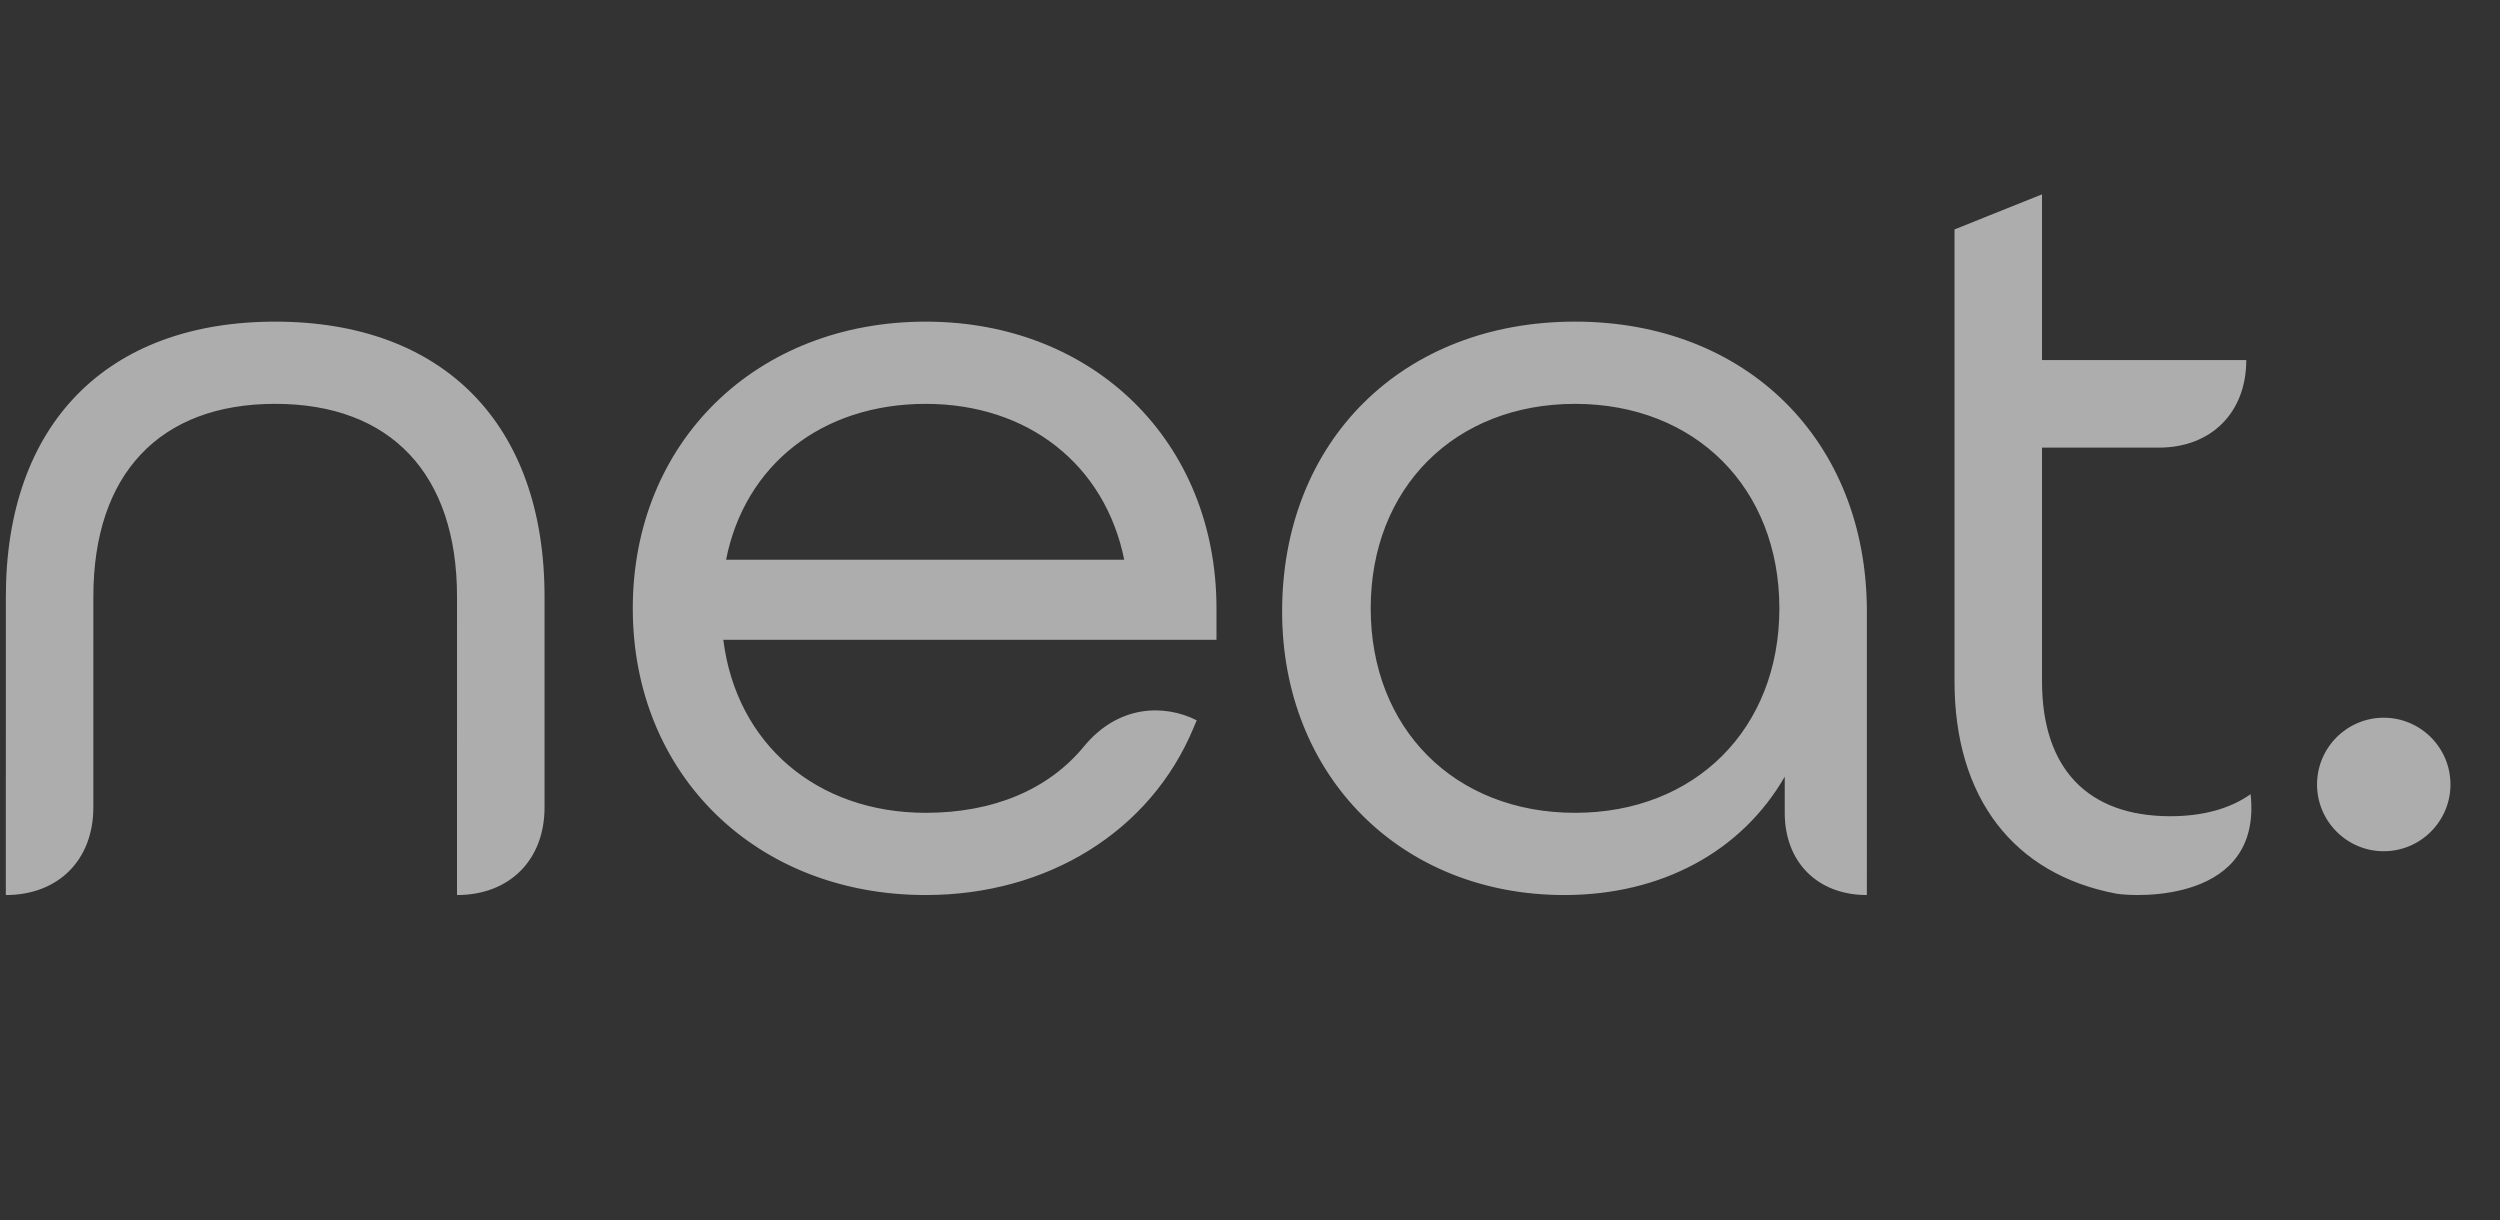 <?xml version="1.0" encoding="UTF-8"?> <svg xmlns="http://www.w3.org/2000/svg" width="125" height="61" viewBox="0 0 125 61" fill="none"><rect x="0" y="0" width="125" height="61" fill="#333333" stroke="none"/><g opacity="0.6" clip-path="url(#clip0_993_5921)"><path fill-rule="evenodd" clip-rule="evenodd" d="M13.759 16.082C22.192 16.082 27.227 21.22 27.227 29.827V40.373C27.227 42.999 25.476 44.752 22.85 44.752L22.851 29.827C22.851 23.705 19.537 20.192 13.759 20.192C7.982 20.192 4.668 23.705 4.668 29.827L4.667 40.373C4.667 42.999 2.916 44.752 0.291 44.752V40.373L0.293 29.827C0.293 21.22 5.327 16.082 13.759 16.082ZM46.286 16.082C54.71 16.082 60.824 22.11 60.824 30.417V31.989H36.166C36.812 37.184 40.828 40.641 46.286 40.641C49.669 40.641 52.418 39.479 54.186 37.336C55.905 35.236 58.217 35.197 59.835 36.015L59.668 36.413C57.523 41.557 52.395 44.752 46.286 44.752C37.799 44.752 31.639 38.722 31.639 30.417C31.639 22.11 37.799 16.082 46.286 16.082ZM78.752 16.081C87.343 16.081 93.344 22.043 93.344 30.578L93.343 44.752C90.879 44.752 89.237 43.108 89.237 40.642V38.834C87.084 42.571 83.082 44.752 78.216 44.752C70.04 44.752 64.106 38.791 64.106 30.578C64.106 22.043 70.128 16.081 78.752 16.081ZM102.101 9.719V18.002H112.314C112.314 20.631 110.563 22.381 107.938 22.381H102.101V34.073C102.101 38.418 104.378 40.811 108.514 40.811C110.154 40.811 111.501 40.435 112.53 39.71C113.12 45.129 106.83 44.854 105.812 44.682C100.698 43.718 97.726 39.905 97.726 34.073V11.47L102.101 9.719ZM119.187 35.886C121.027 35.886 122.523 37.384 122.523 39.223C122.523 41.064 121.027 42.562 119.187 42.562C117.348 42.562 115.852 41.064 115.852 39.223C115.852 37.384 117.348 35.886 119.187 35.886ZM78.752 20.193C72.737 20.193 68.535 24.396 68.535 30.417C68.535 36.437 72.737 40.641 78.752 40.641C84.767 40.641 88.969 36.437 88.969 30.417C88.969 24.396 84.767 20.193 78.752 20.193ZM46.286 20.193C41.11 20.193 37.241 23.236 36.304 27.986H56.211C55.25 23.235 51.402 20.193 46.286 20.193Z" fill="white"></path></g><defs><clipPath id="clip0_993_5921"><rect width="124" height="60" fill="white" transform="translate(0.291 0.5)"></rect></clipPath></defs></svg> 